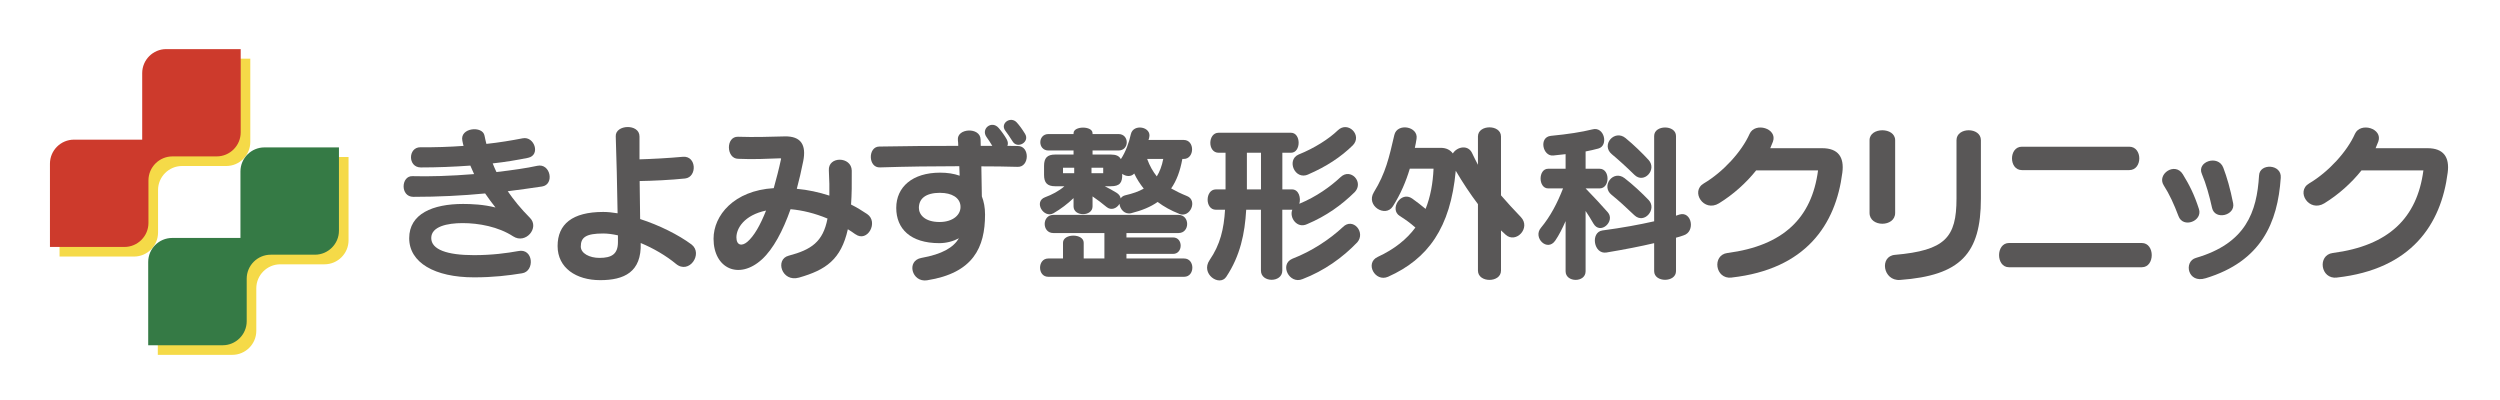 <?xml version="1.0" encoding="UTF-8"?>
<svg xmlns="http://www.w3.org/2000/svg" id="logo_header" viewBox="0 0 500 80">
  <defs>
    <style>
      .cls-1 {
        fill: #f5da48;
      }

      .cls-2 {
        fill: #cd3a2c;
      }

      .cls-3 {
        fill: #357a45;
      }

      .cls-4 {
        fill: #595757;
      }
    </style>
  </defs>
  <g>
    <path class="cls-1" d="m35.16,11.74c-2.64,0-4.8,2.16-4.8,4.8v13.31h-13.65c-2.64,0-4.8,2.16-4.8,4.8v16.66h14.9c2.64,0,4.8-2.16,4.8-4.8v-8.51c0-2.64,2.16-4.8,4.8-4.8h8.85c2.64,0,4.8-2.16,4.8-4.8V11.74h-14.9Z"></path>
    <path class="cls-2" d="m33.24,9.82c-2.64,0-4.8,2.16-4.8,4.8v13.31h-13.65c-2.64,0-4.8,2.16-4.8,4.8v16.66h14.9c2.64,0,4.8-2.16,4.8-4.8v-8.51c0-2.64,2.16-4.8,4.8-4.8h8.85c2.64,0,4.8-2.16,4.8-4.8V9.82h-14.9Z"></path>
    <path class="cls-1" d="m54.81,31.4c-2.64,0-4.8,2.16-4.8,4.8v13.31h-13.65c-2.64,0-4.8,2.16-4.8,4.8v16.66h14.9c2.64,0,4.8-2.16,4.8-4.8v-8.51c0-2.64,2.16-4.8,4.8-4.8h8.85c2.64,0,4.8-2.16,4.8-4.8v-16.66h-14.9Z"></path>
    <path class="cls-3" d="m52.89,29.48c-2.64,0-4.8,2.16-4.8,4.8v13.31h-13.65c-2.64,0-4.8,2.16-4.8,4.8v16.66h14.9c2.64,0,4.8-2.16,4.8-4.8v-8.51c0-2.64,2.16-4.8,4.8-4.8h8.85c2.64,0,4.8-2.16,4.8-4.8v-16.66h-14.9Z"></path>
  </g>
  <g>
    <path class="cls-4" d="m101.55,38.25c1.19,1.73,2.65,3.53,4.44,5.32,1.97,1.97-.85,5.33-3.36,3.7-2.95-1.93-6.88-2.65-10.11-2.65-3.05,0-6.27.68-6.27,2.98s3.12,3.43,8.55,3.43c3.63,0,6.61-.41,8.82-.81,3.09-.68,3.39,4.07.78,4.44-2.71.44-5.7.81-9.6.81-7.87,0-12.96-2.95-12.96-7.83s4.71-6.85,10.78-6.85c1.66,0,4.1.1,6.48.71-.71-.88-1.42-1.87-2.07-2.81-4.54.44-9.39.68-14.35.68-2.68,0-2.48-4.24-.17-4.14,3.12.1,7.73-.03,12.31-.41-.27-.58-.51-1.12-.75-1.7-3.29.24-6.68.37-9.9.37-2.65,0-2.58-4.07-.07-4.04,2.92.03,5.8-.07,8.61-.27-.1-.34-.17-.71-.24-1.05-.54-2.61,4.1-3.05,4.44-.98.1.54.24,1.09.37,1.63,2.54-.27,4.99-.68,7.26-1.12,2.34-.47,3.63,3.36,1.09,3.9-2.17.44-4.58.85-7.09,1.12.24.58.47,1.15.75,1.73,3.15-.37,6.04-.78,8.17-1.25,2.65-.58,3.49,3.76.95,4.14-2.2.34-4.51.64-6.88.95"></path>
    <path class="cls-4" d="m135.19,52.77c-1.97-1.63-4.51-3.12-7.05-4.17.2,5.83-3.32,7.43-8.11,7.43s-8.51-2.44-8.51-6.82,2.95-6.82,9.12-6.82c.88,0,1.87.1,2.88.27-.07-5.12-.24-11.6-.37-15.4-.1-2.37,4.75-2.58,4.75.03v4.58c2.44-.07,5.73-.24,8.68-.51,2.75-.24,2.88,4.07.44,4.34-2.88.3-6.48.47-9.09.51.03,2.64.07,5.32.1,7.6,3.8,1.22,7.67,3.15,10.28,5.09,2.37,1.83-.48,6.07-3.12,3.87m-11.6-5.7c-1.09-.24-2.07-.37-2.95-.37-3.46,0-4.48.78-4.48,2.61,0,1.36,1.73,2.27,3.73,2.27,2.44,0,3.7-.75,3.7-3.15v-1.36Z"></path>
    <path class="cls-4" d="m171.1,46.87c-.51-.37-1.02-.71-1.53-1.02-1.36,6.07-4.41,8.14-9.77,9.67-3.46.98-4.85-3.66-2.07-4.38,4.51-1.19,6.88-2.75,7.77-7.43-2.51-1.05-5.02-1.66-7.39-1.87-1.53,4.34-3.46,7.97-5.73,10.04-4.58,4.17-9.67,1.83-9.67-4.14,0-4.65,4.07-9.63,12.04-10.11.51-1.83,1.02-3.76,1.46-5.83.03-.1-.03-.14-.14-.14-2.68.1-5.43.24-8.44.1-2.41-.03-2.51-4.48-.03-4.41,3.26.1,5.9.03,9.29-.07,3.39-.1,4.38,1.8,3.76,4.92-.37,1.9-.81,3.76-1.29,5.56,2.2.2,4.41.68,6.51,1.36.03-1.49,0-3.15-.1-5.02-.2-2.92,4.54-2.85,4.58.03.03,2.58,0,4.82-.14,6.78,1.09.54,2.17,1.19,3.22,1.9,2.34,1.59.07,5.77-2.34,4.04m-23.81.61c0,1.63,1.09,1.83,2.17.92,1.36-1.15,2.61-3.36,3.76-6.27-4.38.92-5.93,3.56-5.93,5.36"></path>
    <path class="cls-4" d="m203.49,33.37c-2.37-.07-4.78-.1-7.22-.1.03,2.17.07,4.31.1,6,.41,1.05.64,2.24.64,3.63,0,6.58-2.34,11.7-11.6,13.16-3.05.47-4.21-3.93-1.12-4.48,4.17-.75,6.38-2.07,7.5-3.93-1.15.61-2.51.98-3.93.98-5.77,0-8.61-2.88-8.61-7.05s3.22-7.05,8.78-7.05c1.46,0,2.75.2,3.9.61-.03-.61-.03-1.25-.07-1.9-5.16,0-10.45.07-15.84.24-2.41.14-2.48-4.14-.17-4.17,5.39-.1,10.65-.14,15.8-.14,0-.41-.03-.78-.07-1.15-.27-2.41,4.48-2.65,4.54-.14,0,.41.03.85.03,1.29h2.31c-.37-.64-.81-1.29-1.15-1.76-1.19-1.66,1.05-3.43,2.44-1.8.58.68,1.15,1.46,1.59,2.24.27.51.31.95.14,1.32.71,0,1.39.03,2.1.03,2.44,0,2.34,4.31-.1,4.17m-15.43,5.19c-2.95,0-4.27,1.19-4.27,3.02,0,1.32,1.15,2.82,4.14,2.82,2.71,0,4.38-1.49,4.17-3.32-.17-1.53-1.7-2.51-4.04-2.51m14.48-10.28c-.54-.88-1.05-1.59-1.46-2.14-1.12-1.49,1.09-3.02,2.31-1.63.54.61.98,1.19,1.63,2.24,1.02,1.66-1.53,3.09-2.48,1.53"></path>
    <path class="cls-4" d="m235.84,42.76c-1.63-.64-3.05-1.42-4.31-2.37-1.39.98-3.12,1.7-5.26,2.24-1.32.34-2.27-.78-2.37-1.86-.51.88-1.66,1.42-2.61.61-.85-.71-1.83-1.46-2.78-2.1v2c0,2.07-3.8,2.07-3.8,0v-1.66c-1.15,1.12-2.58,2.2-4,3.02-1.97,1.12-4.04-2.31-1.7-3.19,1.29-.47,2.81-1.25,3.87-2.2h-1.83c-1.59,0-2.24-.68-2.24-2.27v-1.8c0-1.59.64-2.27,2.24-2.27h3.66v-.81h-5.02c-2.17,0-2.17-3.29,0-3.29h5.02v-.17c0-1.49,3.8-1.49,3.8,0v.17h5.19c2.2,0,2.2,3.29,0,3.29h-5.19v.81h3.66c1.02,0,1.66.27,2,.92.95-1.42,1.63-3.29,2-4.99.48-2.2,4.27-1.49,3.66.71-.03.14-.07.3-.14.44h7.05c2.27,0,2.2,3.8,0,3.8h-.27c-.44,2.41-1.15,4.34-2.24,5.9.95.54,2,1.05,3.19,1.53,2.14.85.64,4.44-1.59,3.56m-26.18,12.58c-2.2,0-2.17-3.66,0-3.66h2.95v-3.15c0-1.9,4.14-1.9,4.14,0v3.15h4.14v-5.09h-10.21c-2.31,0-2.31-3.63,0-3.63h25.03c2.31,0,2.31,3.63,0,3.63h-10.41v.88h9.33c2.04,0,2,3.29,0,3.29h-9.33v.92h11.53c2.2,0,2.2,3.66,0,3.66h-27.17Zm5.19-21.81h-2.24v1.09h2.24v-1.09Zm5.8,0h-2.34v1.09h2.34v-1.09Zm6.21,1.15c-.64.71-1.66.61-2.41.07.07,1.8-.51,2.48-2.27,2.48h-1.22c.75.37,1.56.81,2.34,1.29.51.31.78.71.85,1.15.17-.31.51-.54.95-.64,1.46-.34,2.64-.75,3.66-1.32-.75-.95-1.39-1.93-1.9-3.02m2.58-2.92c.51,1.39,1.15,2.51,1.93,3.49.58-.95,1.02-2.07,1.29-3.49h-3.22Z"></path>
    <path class="cls-4" d="m261.41,44.83c-2,.95-3.6-1.32-2.95-2.88h-2v12.18c0,2.44-4.27,2.44-4.27,0v-12.18h-2.95c-.27,4.75-1.19,9.22-4,13.43-1.36,2-5.19-.61-3.32-3.36,2.14-3.12,2.85-6.21,3.09-10.07h-1.83c-2.24,0-2.17-4.07,0-4.07h1.93v-7.33h-1.39c-2.24,0-2.17-4,0-4h14.48c2.04,0,2.04,4,0,4h-1.73v7.33h1.93c1.36,0,1.83,1.7,1.46,2.88,3.43-1.42,6.21-3.43,8.24-5.32,2-1.93,4.71.95,2.88,2.95-2.68,2.64-5.73,4.82-9.56,6.44m-9.22-14.28h-2.82v7.33h2.82v-7.33Zm8.31,25.27c-2.65,1.12-4.68-2.95-2.04-4.07,3.87-1.49,7.5-3.9,10.11-6.34,2-2,4.61,1.05,2.88,3.05-2.92,3.05-6.61,5.7-10.95,7.36m1.15-20.93c-2.68,1.22-4.41-2.88-1.97-3.97,3.22-1.29,6.11-3.15,7.87-4.85,2.03-1.97,4.95.98,3.02,2.98-2.41,2.37-5.32,4.27-8.92,5.83"></path>
    <path class="cls-4" d="m301.12,46.93c-.31-.27-.92-.85-.92-.85v8.04c0,2.48-4.61,2.48-4.61,0v-13.29c-1.56-2.07-3.05-4.31-4.44-6.68-1.05,11.43-5.56,17.64-13.53,21.2-2.61,1.15-4.71-2.75-2.07-3.97,3.36-1.56,5.8-3.53,7.53-5.87-1.12-.98-1.97-1.59-3.12-2.31-2.14-1.32.2-5.09,2.48-3.49.92.64,1.76,1.32,2.68,2.07.98-2.44,1.46-5.12,1.59-8.04h-4.75c-.75,2.51-1.8,5.02-3.39,7.53-1.46,2.31-5.46-.1-3.8-2.82,2.37-3.83,3.05-6.95,4.1-11.46.58-2.48,4.85-1.7,4.44.78-.1.61-.2,1.22-.34,1.8h5.19c1.12,0,1.9.44,2.41,1.12.85-1.36,2.98-1.76,3.8-.17.41.81.85,1.8,1.22,2.44v-5.66c0-2.44,4.61-2.44,4.61,0v11.77c1.19,1.39,2.48,2.78,3.97,4.34,2.07,2.17-.98,5.39-3.05,3.53"></path>
    <path class="cls-4" d="m318.68,44.7c-.54-.95-1.02-1.7-1.56-2.51v12.07c0,2.31-4,2.27-4,0v-10.04c-.64,1.46-1.32,2.81-2.07,3.9-1.59,2.31-4.51-.58-2.88-2.54,1.93-2.31,3.32-5.02,4.44-7.9h-2.98c-2,0-2.03-3.93,0-3.93h3.49v-2.92c-.81.1-1.59.17-2.48.27-2.1.2-2.92-3.66-.48-3.93,3.49-.34,6.11-.75,8.31-1.29,2.41-.68,3.29,3.29,1.19,3.83-.88.24-1.66.41-2.54.58v3.46h2.81c2.1,0,2.1,3.93,0,3.93h-2.81c1.7,1.76,3.29,3.46,4.44,4.78,1.56,1.8-1.53,4.61-2.88,2.24m16.52,2.85v6.68c0,2.31-4.37,2.31-4.37,0v-5.6c-2.71.64-5.83,1.25-9.53,1.87-2.58.44-3.26-4.07-.81-4.41,4.04-.54,7.33-1.15,10.34-1.83v-17.06c0-2.27,4.37-2.27,4.37,0v15.94c.27-.07.44-.17.71-.24,2.44-.71,3.22,3.43.81,4.17-.51.17-.95.34-1.53.47m-8.34-4.51c-1.66-1.59-3.15-2.95-4.54-4.07-2.17-1.73.31-5.09,2.61-3.32,1.59,1.22,3.49,2.98,4.82,4.38,1.7,1.8-.88,4.92-2.88,3.02m.03-8.07c-1.59-1.56-3.12-2.95-4.54-4.14-2.2-1.83.54-5.02,2.75-3.22,1.66,1.36,3.39,3.05,4.61,4.38,1.76,1.93-.92,4.85-2.82,2.98"></path>
    <path class="cls-4" d="m346.32,55.52c-3.32.37-3.93-4.51-.85-4.92,11.23-1.46,16.89-7.02,18.14-16.52h-12.38c-2,2.51-4.61,4.85-7.43,6.58-3.05,1.87-5.77-2.37-3.05-3.97,3.9-2.31,7.6-6.38,9.16-9.9,1.08-2.44,5.63-1.12,4.68,1.53-.17.44-.34.88-.54,1.32h10.38c3.22,0,4.44,1.8,4.04,4.88-1.32,10.41-7.29,19.33-22.15,20.99"></path>
    <path class="cls-4" d="m373.91,42.59v-14.55c0-2.65,5.12-2.65,5.12,0v14.55c0,2.88-5.12,2.88-5.12,0m6.1,13.4c-3.43.24-4.17-4.75-1.02-5.02,10.04-.88,12.31-3.46,12.31-11.26v-11.67c0-2.65,4.88-2.65,4.88,0v11.67c0,11.06-4.1,15.4-16.18,16.28"></path>
    <path class="cls-4" d="m401.8,53.45c-2.65,0-2.65-4.85,0-4.85h26.56c2.65,0,2.65,4.85,0,4.85h-26.56Zm2.58-19.43c-2.64,0-2.64-4.68,0-4.68h21.47c2.68,0,2.68,4.68,0,4.68h-21.47Z"></path>
    <path class="cls-4" d="m435.69,43.2c-.88-2.34-1.83-4.41-2.95-6.14-1.42-2.24,2.27-4.75,3.83-2.2,1.29,2.1,2.27,4,3.22,6.95.78,2.41-3.19,3.93-4.1,1.39m5.43,12.45c-3.59,1.12-4.44-3.36-1.93-4.07,10.01-2.92,12.18-9.19,12.62-16.48.1-2.51,4.58-2.31,4.34.47-.61,8.95-3.87,16.69-15.02,20.08m1.29-14.04c-.51-2.34-1.22-4.88-2.03-6.78-1.15-2.51,3.26-3.97,4.27-1.29.71,1.87,1.39,4.17,1.97,7.12.47,2.44-3.63,3.43-4.21.95"></path>
    <path class="cls-4" d="m467.39,55.52c-3.32.37-3.93-4.51-.85-4.92,11.23-1.46,16.89-7.02,18.14-16.52h-12.38c-2,2.51-4.61,4.85-7.43,6.58-3.05,1.87-5.77-2.37-3.05-3.97,3.9-2.31,7.6-6.38,9.16-9.9,1.08-2.44,5.63-1.12,4.68,1.53-.17.44-.34.88-.54,1.32h10.38c3.22,0,4.44,1.8,4.04,4.88-1.32,10.41-7.29,19.33-22.15,20.99"></path>
  </g>
</svg>
